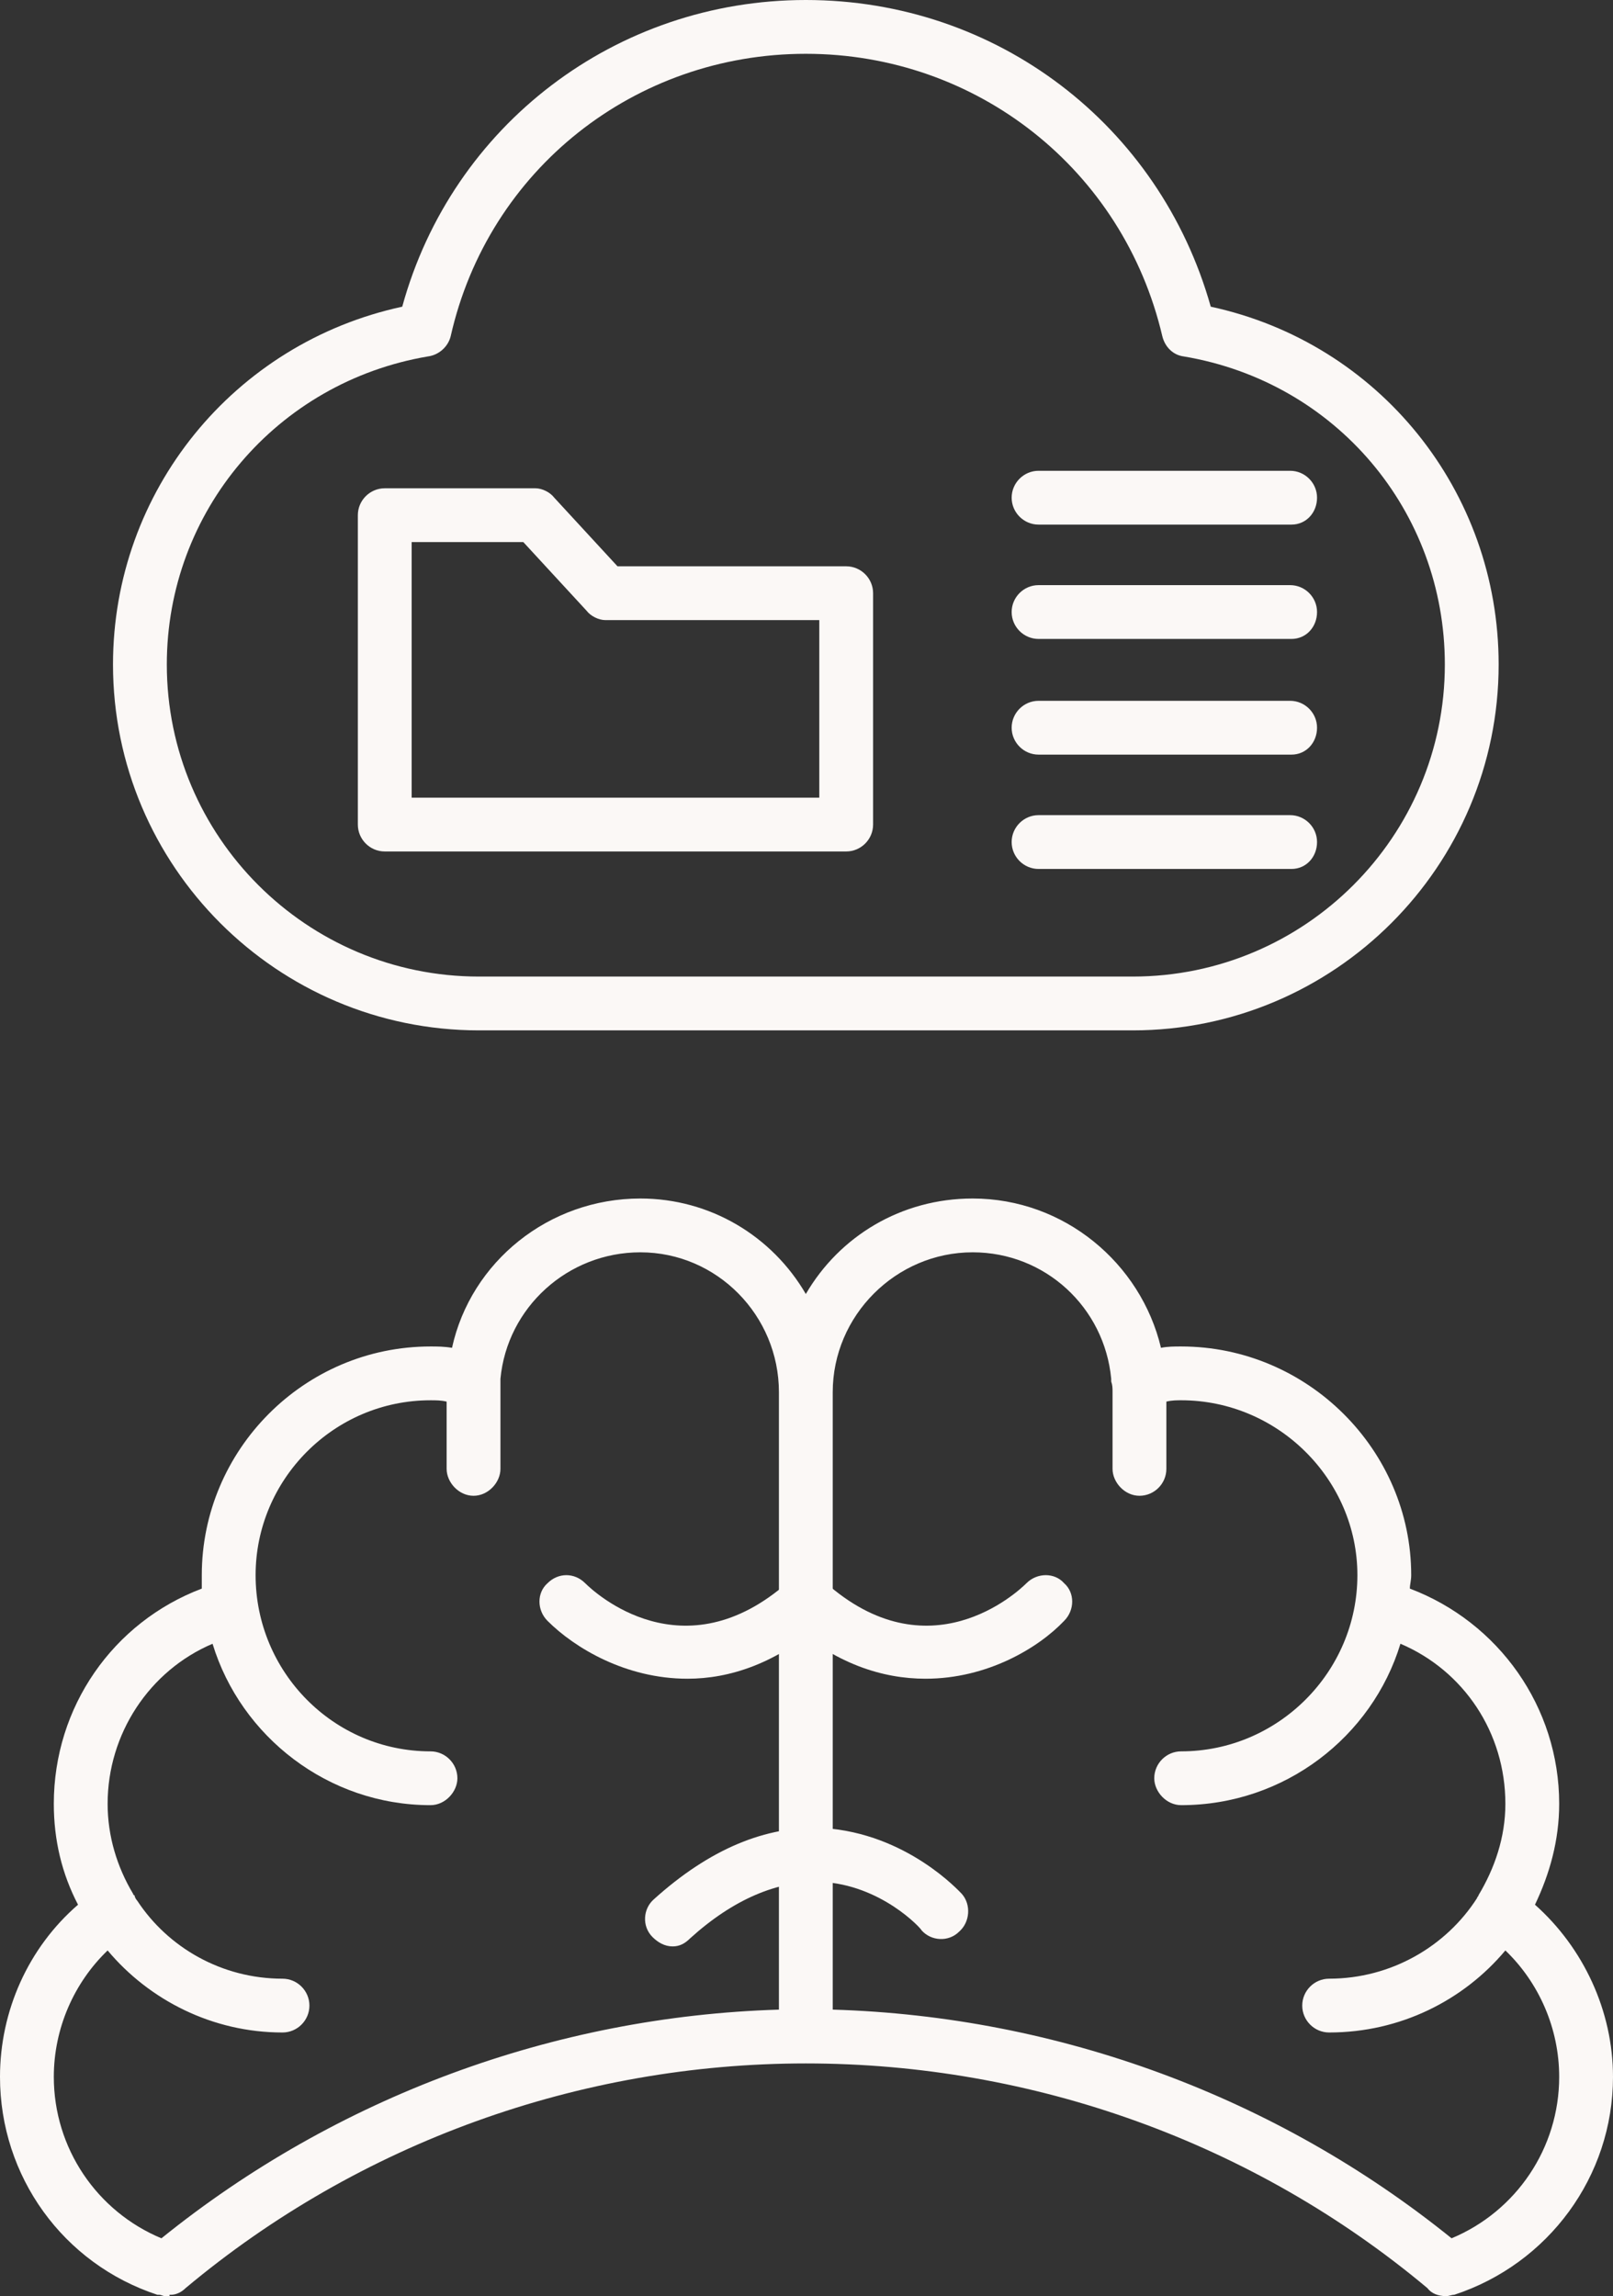 <?xml version="1.0" encoding="UTF-8" standalone="no"?><svg xmlns="http://www.w3.org/2000/svg" xmlns:xlink="http://www.w3.org/1999/xlink" clip-rule="evenodd" fill="#fbf8f6" fill-rule="evenodd" height="1707" image-rendering="optimizeQuality" preserveAspectRatio="xMidYMid meet" shape-rendering="geometricPrecision" text-rendering="geometricPrecision" version="1" viewBox="254.0 0.0 1199.0 1707.0" width="1199" zoomAndPan="magnify"><rect x="254.0" y="0.0" width="1199.0" height="1707.0" fill="#333333" stroke="none"/><g id="change1_1"><path d="M378 1707l0 0 0 0 0 0 0 0 0 0 0 0 -1 0 0 0 0 0 0 0 0 0 0 0 0 0 0 0 0 0 0 0c-2,0 -3,-1 -5,-1l0 0 0 0 0 0 0 0 0 0 0 0 0 0 0 0 -1 0 0 0c-70,-23 -117,-88 -117,-162 0,-49 21,-96 58,-128 -12,-23 -18,-48 -18,-75 0,-72 44,-135 110,-160 0,-3 0,-6 0,-10 0,-93 76,-170 170,-170 5,0 10,0 16,1 14,-64 72,-111 140,-111 52,0 98,28 123,71 25,-43 71,-71 124,-71 68,0 125,48 140,111 5,-1 10,-1 15,-1 94,0 171,77 171,170 0,4 -1,7 -1,10 66,25 111,88 111,160 0,27 -7,52 -18,75 36,32 58,79 58,128 0,74 -48,139 -118,162 -2,0 -4,1 -6,1 -6,0 -11,-2 -14,-6 -129,-108 -293,-167 -462,-167 -168,0 -332,59 -461,167 -3,3 -7,5 -11,5l0 0 0 0 -1 0 0 1 0 0 0 0 0 0 0 0 0 0 0 0 -1 0 0 0 0 0 0 0 0 0 0 0 0 0 -1 0 0 0 0 0 0 0zm955 -43c48,-20 80,-67 80,-120 0,-36 -15,-70 -40,-94 -31,37 -78,61 -131,61 -11,0 -20,-9 -20,-20 0,-11 9,-20 20,-20 46,0 87,-24 110,-60 0,-1 1,-1 1,-2l0 0c12,-20 20,-43 20,-68 0,-53 -31,-99 -78,-119 -21,69 -86,120 -163,120 -11,0 -20,-10 -20,-20 0,-11 9,-20 20,-20 72,0 131,-59 131,-131 0,-71 -59,-130 -131,-130 -3,0 -7,0 -11,1l0 50c0,11 -9,20 -20,20 -11,0 -20,-10 -20,-20l0 -57c0,-3 0,-5 -1,-8 0,0 0,-1 0,-2 -5,-53 -49,-94 -103,-94 -57,0 -104,47 -104,104l0 0 0 459c168,5 330,65 460,170zm-500 -170l0 -459c0,-57 -46,-104 -103,-104 -54,0 -99,41 -104,94 0,1 0,2 0,2 0,3 0,5 0,8l0 57c0,10 -9,20 -20,20 -11,0 -20,-10 -20,-20l0 -50c-4,-1 -8,-1 -12,-1 -72,0 -130,59 -130,130 0,72 58,131 130,131 11,0 20,9 20,20 0,10 -9,20 -20,20 -76,0 -141,-51 -162,-120 -47,20 -78,67 -78,119 0,24 7,47 19,67 0,0 0,1 1,1 0,1 1,3 2,4 23,35 63,58 108,58 11,0 20,9 20,20 0,11 -9,20 -20,20 -52,0 -99,-24 -130,-61 -25,24 -40,58 -40,94 0,53 32,100 80,120 130,-105 292,-165 459,-170z"/><path d="M765 1248c-46,0 -84,-23 -104,-43 -8,-8 -8,-21 0,-28 8,-8 20,-8 28,0 7,7 73,68 151,-1 8,-8 21,-7 28,1 7,9 7,21 -2,29 -35,31 -70,42 -101,42z"/><path d="M754 1447c-6,0 -11,-3 -15,-7 -8,-8 -7,-21 1,-28 41,-37 83,-55 126,-53 62,4 101,47 103,49 7,8 6,21 -2,28 -8,8 -21,7 -28,-1 0,-1 -30,-34 -75,-36 -32,-1 -65,13 -97,42 -4,4 -8,6 -13,6z"/><path d="M942 1248c-32,0 -67,-11 -102,-42 -8,-8 -9,-20 -2,-29 8,-8 20,-8 29,-1 77,69 143,8 150,1 8,-8 21,-8 28,0 8,7 8,20 0,28 -19,20 -57,43 -103,43z"/><path d="M1096 766l-486 0c-150,0 -272,-122 -272,-272 0,-129 90,-239 215,-266 37,-135 159,-228 300,-228 142,0 263,93 301,228 125,27 214,137 214,266 0,150 -122,272 -272,272zm-243 -726c-127,0 -236,86 -264,210 -2,8 -9,14 -17,15 -112,19 -194,115 -194,229 0,128 104,232 232,232l486 0c128,0 232,-104 232,-232 0,-114 -81,-210 -194,-229 -8,-1 -14,-7 -16,-15 -29,-124 -138,-210 -265,-210zm-284 206l0 0 0 0z"/><path d="M883 633l-343 0c-11,0 -20,-9 -20,-20l0 -230c0,-11 9,-20 20,-20l112 0c5,0 11,3 14,7l47 51 170 0c11,0 20,9 20,20l0 172c0,11 -9,20 -20,20zm-323 -40l303 0 0 -132 -159 0c-5,0 -11,-3 -14,-7l-47 -51 -83 0 0 190 0 0z"/><path d="M1214 390l-188 0c-11,0 -20,-9 -20,-20 0,-11 9,-20 20,-20l187 0c11,0 20,9 20,20 0,11 -8,20 -19,20z"/><path d="M1214 475l-188 0c-11,0 -20,-9 -20,-20 0,-11 9,-20 20,-20l187 0c11,0 20,9 20,20 0,11 -8,20 -19,20z"/><path d="M1214 561l-188 0c-11,0 -20,-9 -20,-20 0,-11 9,-20 20,-20l187 0c11,0 20,9 20,20 0,11 -8,20 -19,20z"/><path d="M1214 646l-188 0c-11,0 -20,-9 -20,-20 0,-11 9,-20 20,-20l187 0c11,0 20,9 20,20 0,11 -8,20 -19,20z"/></g></svg>